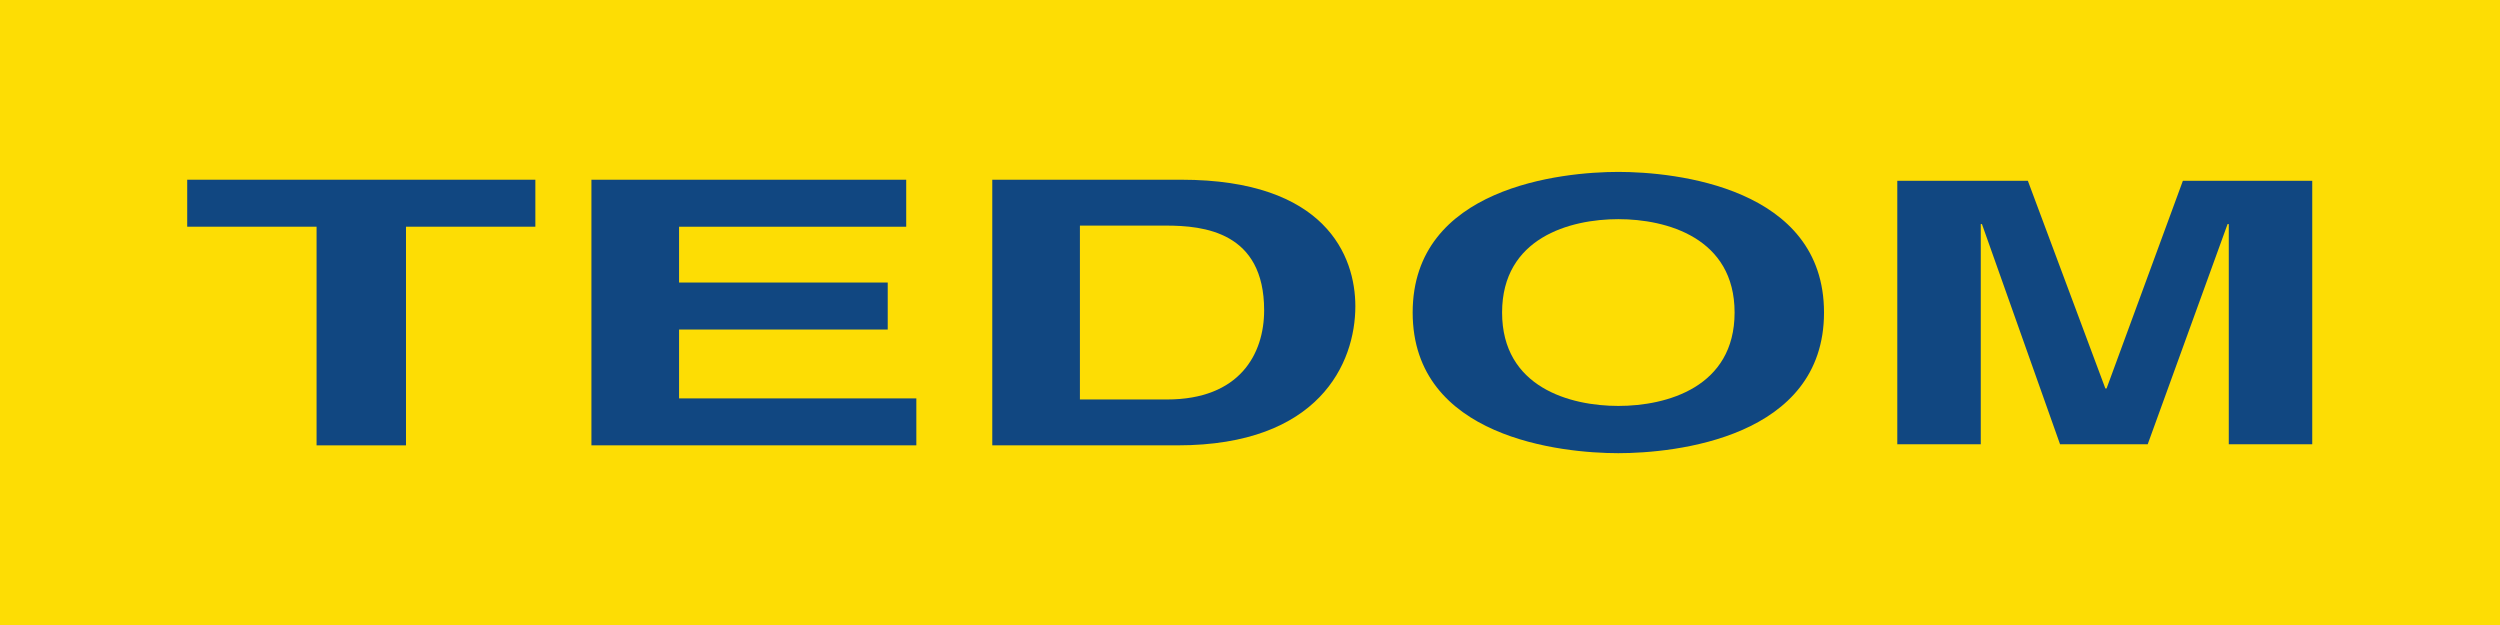 <?xml version="1.0" encoding="UTF-8" standalone="no"?>
<svg xmlns:dc="http://purl.org/dc/elements/1.1/" xmlns:cc="http://creativecommons.org/ns#" xmlns:rdf="http://www.w3.org/1999/02/22-rdf-syntax-ns#" xmlns:svg="http://www.w3.org/2000/svg" xmlns="http://www.w3.org/2000/svg" viewBox="0 0 354.325 88.588" height="88.588" width="354.325" xml:space="preserve" version="1.1" id="svg2"><defs id="defs6"><clipPath id="clipPath18" clipPathUnits="userSpaceOnUse"><path id="path20" d="M 0,708.672 0,0 l 2834.65,0 0,708.672 -2834.65,0 z"/></clipPath></defs><g transform="matrix(1.25,0,0,-1.25,0,88.588)" id="g10"><g transform="scale(0.1,0.1)" id="g12"><g id="g14"><g clip-path="url(#clipPath18)" id="g16"><path id="path22" style="fill:#fddd04;fill-opacity:1;fill-rule:nonzero;stroke:none" d="m 0,0 2834.65,0 0,708.672 L 0,708.672 0,0 Z"/><path id="path24" style="fill:#114781;fill-opacity:1;fill-rule:nonzero;stroke:none" d="m 212.262,451.656 146.679,0 0,-247.918 101.387,0 0,247.918 146.684,0 0,53.27 -394.75,0 0,-53.27"/><path id="path26" style="fill:#114781;fill-opacity:1;fill-rule:nonzero;stroke:none" d="m 2475.03,503.695 -86.52,-235.472 -1.36,0 -87.88,235.472 -148.04,0 0,-298.715 94.65,0 0,249.629 1.34,0 88.55,-249.629 99.39,0 90.56,249.629 1.36,0 0,-249.629 94.63,0 0,298.715 -146.68,0"/><path id="path28" style="fill:#114781;fill-opacity:1;fill-rule:nonzero;stroke:none" d="m 1834.94,248.445 c -54.76,0 -131.81,21.094 -131.81,105.895 0,84.781 77.05,105.875 131.81,105.875 54.75,0 131.81,-21.094 131.81,-105.875 0,-84.801 -77.06,-105.895 -131.81,-105.895 z m 0,265.344 c -64.21,0 -233.2,-17.285 -233.2,-159.449 0,-142.172 168.99,-159.469 233.2,-159.469 64.21,0 233.2,17.297 233.2,159.469 0,142.164 -168.99,159.449 -233.2,159.449"/><path id="path30" style="fill:#114781;fill-opacity:1;fill-rule:nonzero;stroke:none" d="m 1323.14,255.754 -98.69,0 0,197.16 97.34,0 c 43.26,0 111.54,-7.129 111.54,-96.043 0,-49.535 -27.71,-101.117 -110.19,-101.117 z m 16.23,249.172 -214.28,0 0,-301.176 210.23,0 c 160.19,0 201.43,93.113 201.43,157.719 0,57.058 -33.8,143.457 -197.38,143.457"/><path id="path32" style="fill:#114781;fill-opacity:1;fill-rule:nonzero;stroke:none" d="m 769.949,335.039 236.591,0 0,53.277 -236.591,0 0,63.34 257.541,0 0,53.27 -356.904,0 0,-301.188 368.394,0 0,53.274 -269.031,0 0,78.027"/></g></g></g></g></svg>